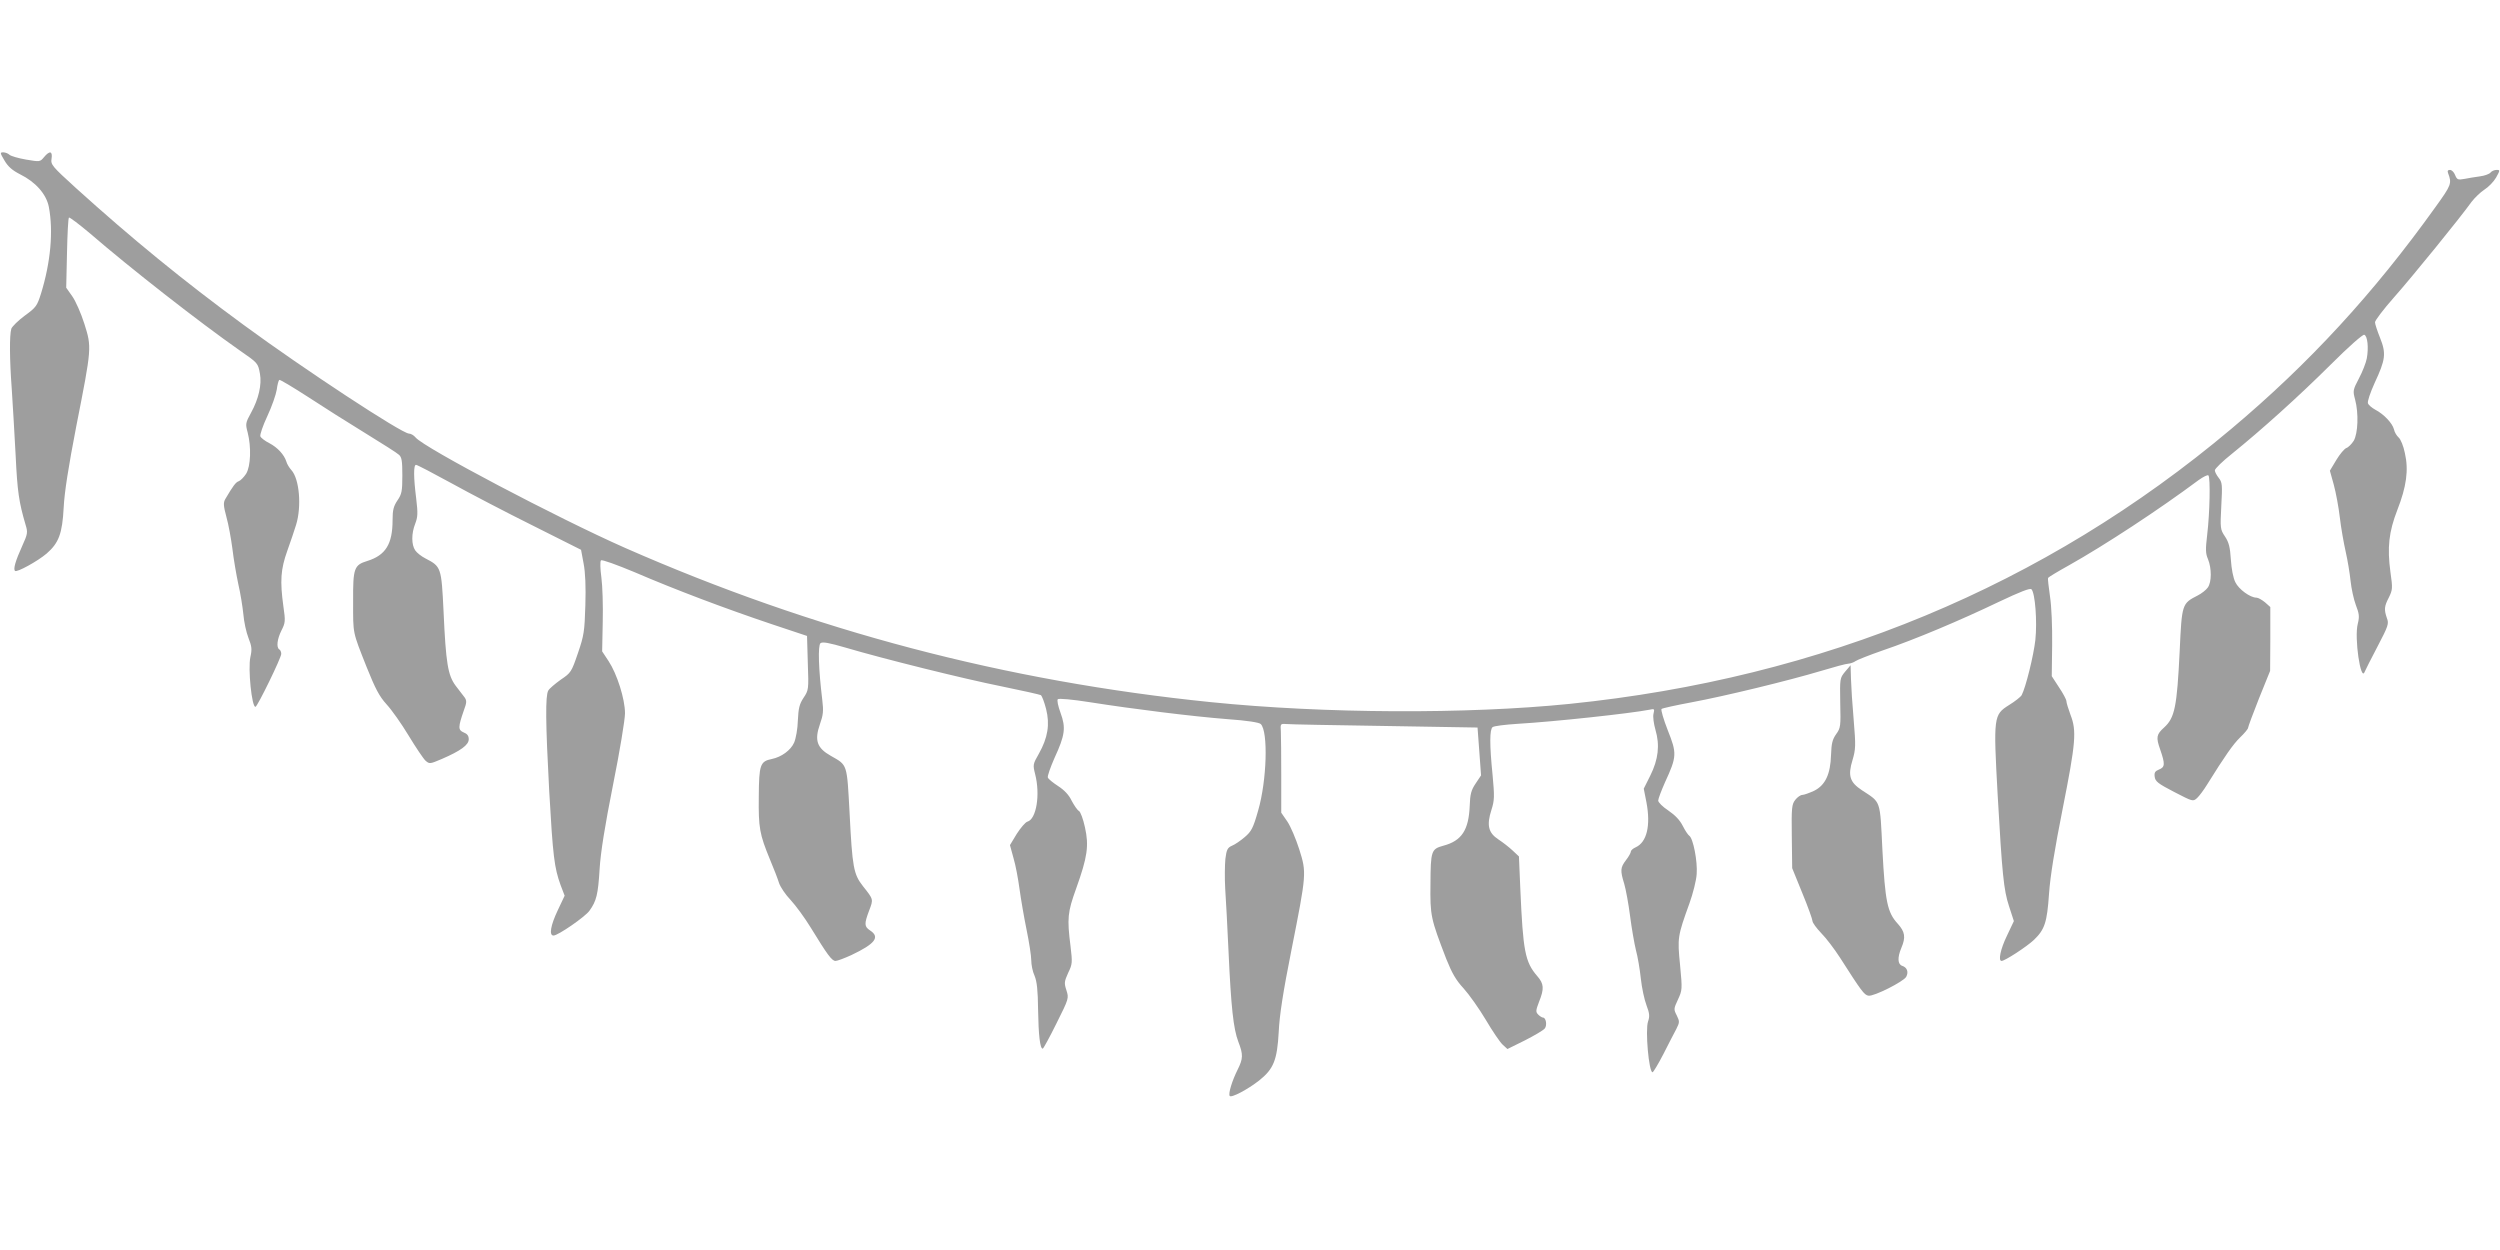<?xml version="1.0" standalone="no"?>
<!DOCTYPE svg PUBLIC "-//W3C//DTD SVG 20010904//EN"
 "http://www.w3.org/TR/2001/REC-SVG-20010904/DTD/svg10.dtd">
<svg version="1.0" xmlns="http://www.w3.org/2000/svg"
 width="1280pt" height="640pt" viewBox="0 0 1280 640"
 preserveAspectRatio="xMidYMid meet">
<g transform="translate(0,640) scale(0.1,-0.1)"
fill="#9e9e9e" stroke="none">
<path d="M23 5578 c18 -31 40 -50 79 -70 81 -40 135 -102 148 -167 24 -126 9
-285 -40 -444 -20 -63 -25 -71 -83 -113 -34 -25 -65 -56 -69 -67 -10 -34 -9
-157 2 -306 5 -75 14 -228 20 -341 9 -189 17 -241 51 -357 12 -39 11 -46 -18
-110 -34 -75 -46 -117 -36 -126 9 -9 115 49 162 89 62 54 80 102 87 235 4 79
24 207 65 419 79 401 79 401 41 522 -17 54 -45 117 -62 141 l-31 44 4 176 c2
97 6 179 10 183 3 3 52 -34 109 -82 206 -178 558 -453 765 -598 94 -65 94 -65
104 -120 10 -55 -7 -129 -45 -198 -29 -53 -30 -58 -18 -102 19 -74 16 -173 -8
-212 -12 -18 -29 -35 -38 -38 -15 -5 -29 -24 -69 -92 -10 -18 -9 -34 6 -90 11
-38 24 -112 31 -164 6 -52 20 -133 30 -180 11 -47 22 -116 26 -155 3 -38 15
-93 26 -121 17 -43 19 -58 10 -98 -13 -60 7 -257 26 -255 10 1 132 251 132
271 0 9 -4 20 -10 23 -16 10 -11 53 11 97 20 39 21 48 10 123 -18 131 -14 190
20 285 17 47 37 107 45 133 29 94 17 235 -24 280 -11 12 -23 32 -26 44 -11 35
-45 72 -87 94 -22 11 -43 27 -46 35 -3 8 13 55 36 104 23 49 44 110 48 135 3
25 9 47 13 50 4 2 69 -37 145 -86 76 -50 209 -134 294 -186 86 -53 164 -102
173 -111 15 -12 18 -32 18 -106 0 -81 -3 -96 -25 -128 -20 -30 -25 -49 -25
-101 0 -123 -36 -180 -129 -209 -68 -21 -74 -36 -73 -207 0 -170 -4 -151 69
-336 45 -112 65 -150 102 -191 26 -28 77 -100 113 -160 37 -61 76 -119 87
-129 20 -17 22 -17 83 9 97 42 138 72 138 101 0 18 -8 28 -26 35 -29 12 -29
27 1 113 15 40 15 50 4 66 -8 10 -28 37 -46 60 -40 54 -50 115 -62 380 -11
227 -12 230 -93 272 -20 10 -44 29 -52 41 -20 29 -20 87 0 137 13 34 14 53 5
128 -14 111 -14 173 -1 173 6 0 88 -43 183 -95 94 -52 282 -150 417 -217 l245
-123 13 -70 c9 -46 12 -120 9 -215 -4 -132 -7 -154 -38 -244 -33 -97 -36 -101
-88 -136 -29 -21 -58 -45 -64 -56 -15 -27 -14 -163 5 -515 19 -335 26 -391 58
-480 l21 -55 -35 -74 c-37 -78 -46 -130 -22 -130 23 0 162 96 184 127 36 50
44 83 52 213 5 85 27 222 69 433 34 169 61 333 61 365 0 73 -41 202 -84 267
l-33 50 3 150 c2 83 -1 185 -7 229 -6 43 -7 82 -2 87 5 5 82 -23 173 -61 209
-90 464 -186 699 -265 l183 -61 4 -139 c5 -136 4 -139 -22 -178 -21 -32 -26
-53 -29 -116 -1 -42 -10 -92 -19 -113 -17 -39 -65 -74 -114 -84 -60 -12 -66
-29 -67 -192 -2 -161 4 -193 57 -322 20 -47 41 -102 47 -122 7 -20 33 -59 59
-86 26 -28 73 -92 104 -143 84 -137 107 -169 126 -169 9 0 46 14 81 30 122 58
148 92 96 126 -30 20 -31 33 -5 102 22 58 23 56 -31 124 -49 62 -55 97 -69
373 -14 258 -10 246 -96 295 -71 40 -85 79 -56 162 17 48 19 68 12 125 -19
156 -23 278 -9 290 11 8 43 2 129 -23 189 -56 602 -159 802 -199 103 -21 191
-41 197 -44 6 -4 18 -36 27 -71 20 -79 9 -147 -37 -229 -31 -54 -31 -57 -19
-105 27 -105 6 -231 -40 -243 -10 -3 -34 -31 -54 -62 l-35 -58 18 -66 c11 -36
24 -107 31 -159 7 -51 23 -145 36 -208 13 -63 24 -134 24 -156 0 -23 7 -59 17
-80 12 -29 17 -74 18 -174 2 -129 10 -201 24 -199 3 0 35 58 70 129 64 128 64
129 51 170 -12 37 -11 44 9 89 22 45 22 53 12 137 -18 143 -15 173 29 295 58
162 66 219 45 313 -9 42 -23 80 -31 84 -8 4 -24 28 -37 52 -14 30 -38 55 -69
75 -26 17 -50 36 -53 44 -3 7 13 52 34 100 54 117 59 155 31 231 -13 36 -19
65 -14 70 5 5 74 -1 162 -15 229 -36 527 -73 706 -87 101 -7 163 -17 171 -25
39 -38 31 -290 -13 -442 -26 -92 -35 -108 -69 -137 -21 -18 -50 -38 -65 -44
-23 -10 -28 -20 -34 -67 -3 -31 -4 -99 -1 -152 4 -53 11 -197 17 -321 13 -287
25 -397 50 -463 26 -67 25 -87 -4 -145 -27 -54 -48 -121 -40 -133 7 -12 91 32
151 79 74 59 92 104 100 248 4 86 22 203 65 419 78 394 78 396 40 517 -17 53
-44 117 -61 142 l-31 45 0 188 c0 103 -1 206 -2 228 -3 39 -2 40 27 38 17 -2
244 -6 505 -10 l475 -8 9 -122 9 -123 -28 -42 c-23 -34 -28 -55 -30 -113 -5
-125 -41 -180 -135 -205 -62 -17 -65 -26 -66 -194 -2 -166 1 -178 81 -386 29
-72 49 -108 89 -151 28 -31 79 -103 113 -160 34 -58 73 -115 86 -127 l25 -23
89 44 c49 25 95 52 102 61 13 15 7 56 -9 56 -5 0 -16 7 -24 15 -14 14 -13 21
4 66 27 67 25 92 -9 131 -63 73 -73 127 -87 448 l-7 165 -32 30 c-18 17 -50
42 -73 57 -52 34 -61 73 -36 151 16 50 16 69 6 179 -16 158 -15 233 0 245 7 6
65 13 128 17 188 11 576 53 674 72 27 6 28 5 22 -20 -4 -15 1 -51 10 -83 23
-78 15 -151 -27 -235 l-33 -66 14 -71 c22 -118 2 -203 -55 -229 -14 -6 -25
-16 -25 -22 0 -6 -11 -26 -25 -44 -29 -38 -30 -53 -9 -121 8 -27 22 -102 30
-165 8 -63 22 -142 30 -175 9 -32 20 -98 25 -145 5 -47 18 -108 29 -137 16
-42 17 -57 8 -83 -15 -43 4 -260 23 -260 4 0 29 42 55 92 26 51 56 110 67 130
17 34 17 38 2 69 -16 31 -16 34 6 81 22 48 23 51 11 176 -14 141 -13 148 48
317 18 50 35 117 37 150 5 65 -18 183 -38 196 -6 4 -21 26 -33 50 -15 30 -39
55 -74 79 -29 19 -52 42 -52 51 0 9 16 51 35 94 61 132 61 148 14 266 -22 56
-36 105 -32 109 4 4 73 19 153 34 172 32 497 111 664 161 66 20 129 37 140 37
12 1 28 7 36 13 8 6 71 31 140 55 165 56 397 154 593 248 112 53 161 72 168
65 19 -19 30 -165 20 -260 -9 -80 -49 -242 -70 -282 -5 -9 -34 -32 -65 -51
-79 -50 -80 -59 -58 -460 23 -406 31 -487 58 -569 l25 -77 -35 -74 c-34 -70
-46 -130 -28 -130 17 0 129 73 166 108 55 53 67 89 77 236 6 88 29 230 70 436
67 338 72 398 40 480 -11 30 -21 62 -21 70 0 8 -17 40 -38 71 l-37 57 2 160
c1 93 -3 197 -11 248 -7 49 -12 92 -10 95 2 4 50 33 106 64 185 104 461 285
665 437 24 17 46 28 50 24 11 -11 7 -194 -6 -302 -9 -77 -9 -97 4 -127 19 -47
19 -117 -1 -145 -8 -12 -32 -31 -52 -41 -80 -41 -81 -42 -92 -284 -14 -287
-25 -342 -80 -392 -39 -35 -42 -50 -20 -112 26 -75 25 -91 -6 -103 -20 -8 -25
-16 -22 -37 3 -24 17 -35 100 -78 95 -49 96 -50 117 -31 11 10 35 42 52 70 91
146 132 205 169 241 22 21 40 43 40 48 0 5 25 73 56 151 l57 141 1 164 0 163
-27 24 c-16 13 -35 24 -44 24 -32 0 -91 43 -108 79 -11 21 -20 69 -23 116 -4
63 -10 88 -30 118 -24 36 -25 41 -19 156 6 109 5 121 -13 144 -11 14 -20 31
-20 39 0 8 39 46 88 85 151 122 340 292 505 456 93 93 165 156 172 153 17 -6
23 -66 13 -121 -4 -22 -22 -68 -40 -102 -31 -59 -32 -64 -20 -108 19 -71 15
-174 -7 -212 -11 -17 -28 -34 -38 -37 -10 -4 -33 -31 -51 -61 l-33 -55 20 -72
c11 -40 25 -116 31 -168 6 -52 20 -131 30 -175 10 -44 21 -111 25 -150 4 -38
16 -94 27 -123 17 -44 19 -59 10 -95 -19 -71 15 -301 35 -247 3 8 33 67 66
130 55 105 59 117 48 145 -15 44 -14 60 10 106 19 39 20 47 8 130 -17 126 -8
206 35 317 47 120 59 205 39 292 -7 36 -22 72 -32 80 -10 9 -21 27 -24 42 -8
31 -51 77 -95 100 -18 10 -35 24 -38 33 -4 9 12 55 34 104 56 120 60 151 28
231 -14 35 -26 71 -26 80 0 9 43 66 96 126 94 106 341 410 398 490 16 21 46
50 66 63 21 13 48 41 60 62 21 38 21 39 2 39 -11 0 -25 -6 -31 -14 -6 -7 -30
-16 -54 -19 -23 -3 -59 -9 -79 -13 -34 -6 -38 -4 -48 20 -5 14 -17 26 -26 26
-11 0 -14 -5 -10 -16 20 -53 18 -60 -65 -175 -315 -440 -647 -801 -1045 -1135
-957 -805 -2093 -1276 -3389 -1408 -523 -53 -1254 -50 -1835 9 -1053 107
-2036 366 -3000 790 -344 152 -1028 512 -1072 565 -9 11 -24 20 -34 20 -36 0
-537 329 -846 556 -310 227 -577 446 -859 701 -123 112 -130 120 -125 151 6
39 -10 42 -39 7 -20 -24 -21 -24 -92 -12 -40 7 -78 18 -85 25 -6 6 -21 12 -31
12 -18 0 -17 -3 6 -42z"/>
<path d="M9447 2961 c-27 -33 -27 -34 -25 -160 3 -119 2 -128 -21 -160 -19
-27 -24 -47 -26 -105 -3 -100 -29 -156 -87 -185 -24 -11 -52 -21 -60 -21 -9 0
-25 -11 -36 -25 -18 -23 -20 -39 -18 -187 l2 -163 52 -128 c29 -70 52 -135 52
-143 0 -8 20 -36 45 -62 25 -25 68 -82 97 -127 108 -169 123 -190 145 -193 28
-4 179 72 193 97 13 25 4 48 -21 56 -23 8 -25 42 -4 92 23 54 19 82 -19 124
-53 58 -64 113 -78 376 -13 262 -6 242 -105 307 -62 41 -73 74 -48 155 16 54
17 73 6 203 -7 79 -13 174 -14 212 l-2 70 -28 -33z"/>
</g>
</svg>
